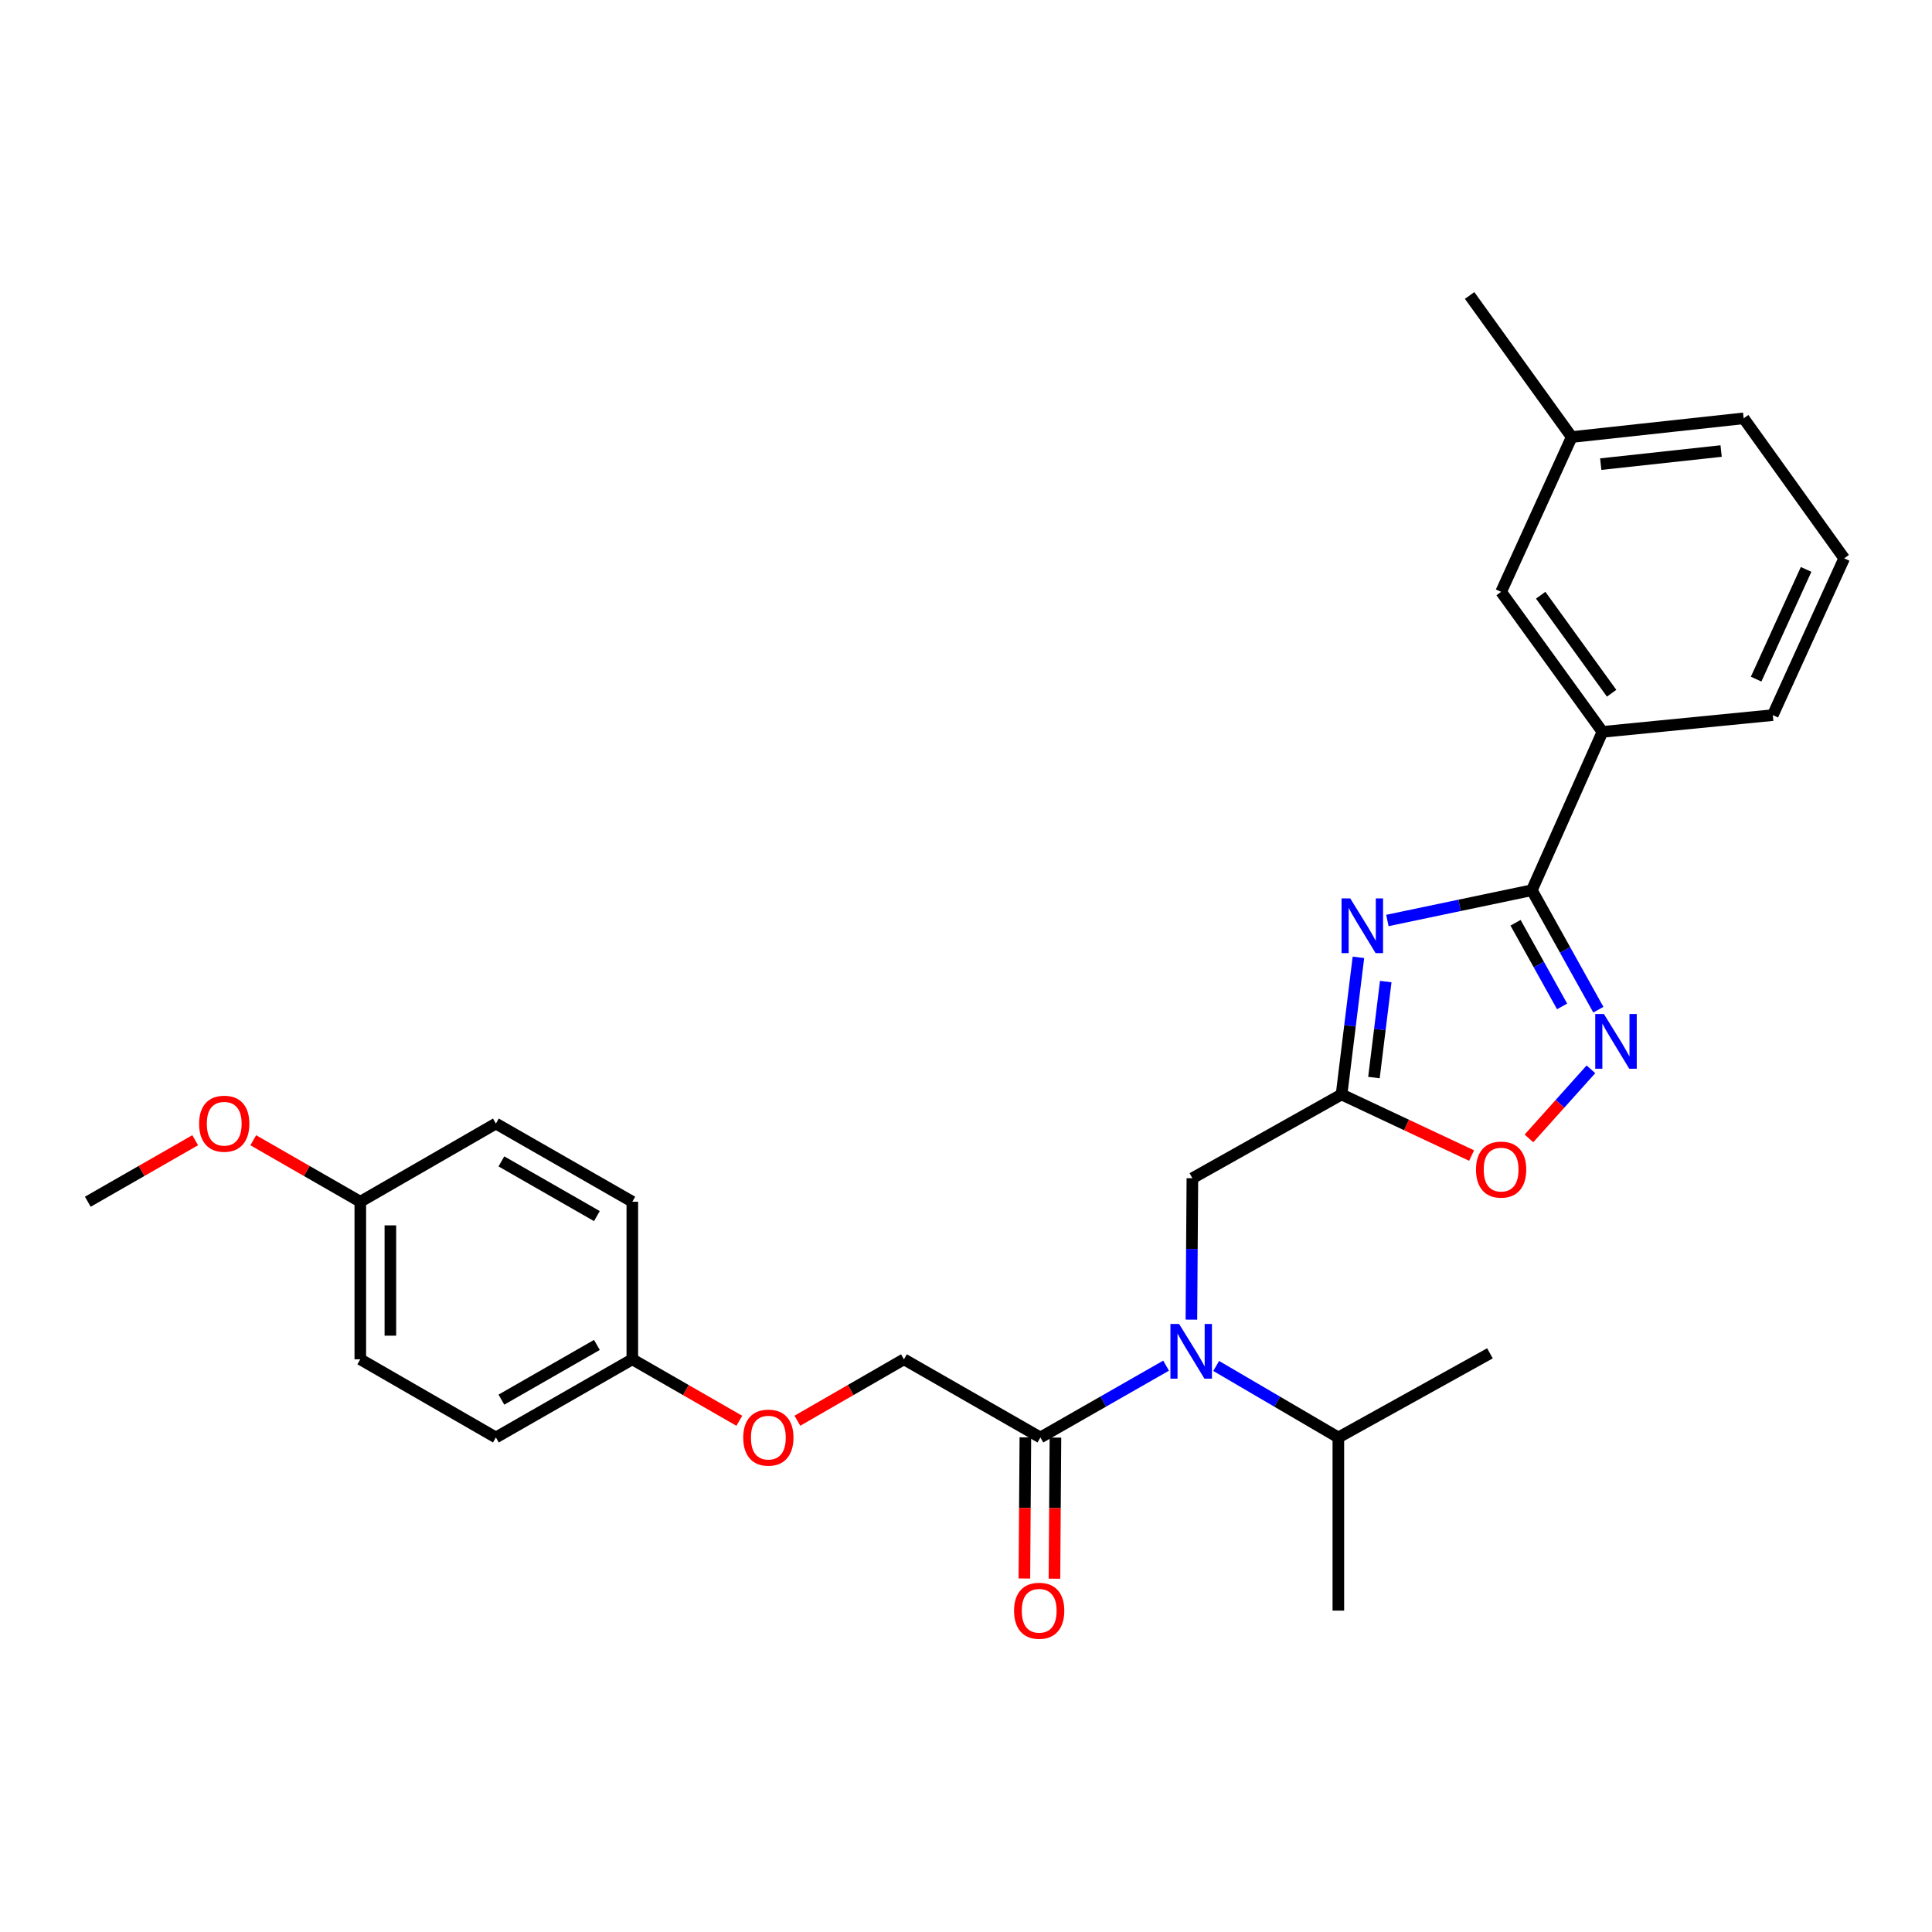 <?xml version='1.0' encoding='iso-8859-1'?>
<svg version='1.1' baseProfile='full'
              xmlns='http://www.w3.org/2000/svg'
                      xmlns:rdkit='http://www.rdkit.org/xml'
                      xmlns:xlink='http://www.w3.org/1999/xlink'
                  xml:space='preserve'
width='1000px' height='1000px' viewBox='0 0 1000 1000'>
<!-- END OF HEADER -->
<rect style='opacity:1.0;fill:#FFFFFF;stroke:none' width='1000' height='1000' x='0' y='0'> </rect>
<path class='bond-0' d='M 718.11,476.44 L 755.497,468.607' style='fill:none;fill-rule:evenodd;stroke:#0000FF;stroke-width:6px;stroke-linecap:butt;stroke-linejoin:miter;stroke-opacity:1' />
<path class='bond-0' d='M 755.497,468.607 L 792.883,460.773' style='fill:none;fill-rule:evenodd;stroke:#000000;stroke-width:6px;stroke-linecap:butt;stroke-linejoin:miter;stroke-opacity:1' />
<path class='bond-1' d='M 703.117,495.519 L 698.752,531.005' style='fill:none;fill-rule:evenodd;stroke:#0000FF;stroke-width:6px;stroke-linecap:butt;stroke-linejoin:miter;stroke-opacity:1' />
<path class='bond-1' d='M 698.752,531.005 L 694.388,566.49' style='fill:none;fill-rule:evenodd;stroke:#000000;stroke-width:6px;stroke-linecap:butt;stroke-linejoin:miter;stroke-opacity:1' />
<path class='bond-1' d='M 717.258,508.065 L 714.203,532.905' style='fill:none;fill-rule:evenodd;stroke:#0000FF;stroke-width:6px;stroke-linecap:butt;stroke-linejoin:miter;stroke-opacity:1' />
<path class='bond-1' d='M 714.203,532.905 L 711.147,557.745' style='fill:none;fill-rule:evenodd;stroke:#000000;stroke-width:6px;stroke-linecap:butt;stroke-linejoin:miter;stroke-opacity:1' />
<path class='bond-2' d='M 792.883,460.773 L 810.095,491.695' style='fill:none;fill-rule:evenodd;stroke:#000000;stroke-width:6px;stroke-linecap:butt;stroke-linejoin:miter;stroke-opacity:1' />
<path class='bond-2' d='M 810.095,491.695 L 827.307,522.616' style='fill:none;fill-rule:evenodd;stroke:#0000FF;stroke-width:6px;stroke-linecap:butt;stroke-linejoin:miter;stroke-opacity:1' />
<path class='bond-2' d='M 784.445,477.621 L 796.494,499.266' style='fill:none;fill-rule:evenodd;stroke:#000000;stroke-width:6px;stroke-linecap:butt;stroke-linejoin:miter;stroke-opacity:1' />
<path class='bond-2' d='M 796.494,499.266 L 808.542,520.911' style='fill:none;fill-rule:evenodd;stroke:#0000FF;stroke-width:6px;stroke-linecap:butt;stroke-linejoin:miter;stroke-opacity:1' />
<path class='bond-6' d='M 792.883,460.773 L 829.431,378.813' style='fill:none;fill-rule:evenodd;stroke:#000000;stroke-width:6px;stroke-linecap:butt;stroke-linejoin:miter;stroke-opacity:1' />
<path class='bond-4' d='M 694.388,566.49 L 728.043,582.303' style='fill:none;fill-rule:evenodd;stroke:#000000;stroke-width:6px;stroke-linecap:butt;stroke-linejoin:miter;stroke-opacity:1' />
<path class='bond-4' d='M 728.043,582.303 L 761.697,598.115' style='fill:none;fill-rule:evenodd;stroke:#FF0000;stroke-width:6px;stroke-linecap:butt;stroke-linejoin:miter;stroke-opacity:1' />
<path class='bond-7' d='M 694.388,566.49 L 617.176,609.853' style='fill:none;fill-rule:evenodd;stroke:#000000;stroke-width:6px;stroke-linecap:butt;stroke-linejoin:miter;stroke-opacity:1' />
<path class='bond-28' d='M 823.47,553.468 L 807.428,571.351' style='fill:none;fill-rule:evenodd;stroke:#0000FF;stroke-width:6px;stroke-linecap:butt;stroke-linejoin:miter;stroke-opacity:1' />
<path class='bond-28' d='M 807.428,571.351 L 791.386,589.234' style='fill:none;fill-rule:evenodd;stroke:#FF0000;stroke-width:6px;stroke-linecap:butt;stroke-linejoin:miter;stroke-opacity:1' />
<path class='bond-3' d='M 616.667,683.04 L 616.921,646.447' style='fill:none;fill-rule:evenodd;stroke:#0000FF;stroke-width:6px;stroke-linecap:butt;stroke-linejoin:miter;stroke-opacity:1' />
<path class='bond-3' d='M 616.921,646.447 L 617.176,609.853' style='fill:none;fill-rule:evenodd;stroke:#000000;stroke-width:6px;stroke-linecap:butt;stroke-linejoin:miter;stroke-opacity:1' />
<path class='bond-5' d='M 603.566,706.861 L 571.038,725.446' style='fill:none;fill-rule:evenodd;stroke:#0000FF;stroke-width:6px;stroke-linecap:butt;stroke-linejoin:miter;stroke-opacity:1' />
<path class='bond-5' d='M 571.038,725.446 L 538.511,744.031' style='fill:none;fill-rule:evenodd;stroke:#000000;stroke-width:6px;stroke-linecap:butt;stroke-linejoin:miter;stroke-opacity:1' />
<path class='bond-11' d='M 629.5,707.019 L 661.113,725.525' style='fill:none;fill-rule:evenodd;stroke:#0000FF;stroke-width:6px;stroke-linecap:butt;stroke-linejoin:miter;stroke-opacity:1' />
<path class='bond-11' d='M 661.113,725.525 L 692.727,744.031' style='fill:none;fill-rule:evenodd;stroke:#000000;stroke-width:6px;stroke-linecap:butt;stroke-linejoin:miter;stroke-opacity:1' />
<path class='bond-8' d='M 538.511,744.031 L 467.88,703.574' style='fill:none;fill-rule:evenodd;stroke:#000000;stroke-width:6px;stroke-linecap:butt;stroke-linejoin:miter;stroke-opacity:1' />
<path class='bond-9' d='M 530.728,743.976 L 530.47,780.503' style='fill:none;fill-rule:evenodd;stroke:#000000;stroke-width:6px;stroke-linecap:butt;stroke-linejoin:miter;stroke-opacity:1' />
<path class='bond-9' d='M 530.47,780.503 L 530.213,817.029' style='fill:none;fill-rule:evenodd;stroke:#FF0000;stroke-width:6px;stroke-linecap:butt;stroke-linejoin:miter;stroke-opacity:1' />
<path class='bond-9' d='M 546.294,744.086 L 546.037,780.612' style='fill:none;fill-rule:evenodd;stroke:#000000;stroke-width:6px;stroke-linecap:butt;stroke-linejoin:miter;stroke-opacity:1' />
<path class='bond-9' d='M 546.037,780.612 L 545.779,817.139' style='fill:none;fill-rule:evenodd;stroke:#FF0000;stroke-width:6px;stroke-linecap:butt;stroke-linejoin:miter;stroke-opacity:1' />
<path class='bond-10' d='M 829.431,378.813 L 776.979,306.341' style='fill:none;fill-rule:evenodd;stroke:#000000;stroke-width:6px;stroke-linecap:butt;stroke-linejoin:miter;stroke-opacity:1' />
<path class='bond-10' d='M 834.174,358.816 L 797.457,308.085' style='fill:none;fill-rule:evenodd;stroke:#000000;stroke-width:6px;stroke-linecap:butt;stroke-linejoin:miter;stroke-opacity:1' />
<path class='bond-21' d='M 829.431,378.813 L 917.591,370.139' style='fill:none;fill-rule:evenodd;stroke:#000000;stroke-width:6px;stroke-linecap:butt;stroke-linejoin:miter;stroke-opacity:1' />
<path class='bond-12' d='M 467.88,703.574 L 440.302,719.472' style='fill:none;fill-rule:evenodd;stroke:#000000;stroke-width:6px;stroke-linecap:butt;stroke-linejoin:miter;stroke-opacity:1' />
<path class='bond-12' d='M 440.302,719.472 L 412.725,735.369' style='fill:none;fill-rule:evenodd;stroke:#FF0000;stroke-width:6px;stroke-linecap:butt;stroke-linejoin:miter;stroke-opacity:1' />
<path class='bond-15' d='M 776.979,306.341 L 813.509,226.214' style='fill:none;fill-rule:evenodd;stroke:#000000;stroke-width:6px;stroke-linecap:butt;stroke-linejoin:miter;stroke-opacity:1' />
<path class='bond-24' d='M 692.727,744.031 L 692.727,833.644' style='fill:none;fill-rule:evenodd;stroke:#000000;stroke-width:6px;stroke-linecap:butt;stroke-linejoin:miter;stroke-opacity:1' />
<path class='bond-25' d='M 692.727,744.031 L 771.193,700.478' style='fill:none;fill-rule:evenodd;stroke:#000000;stroke-width:6px;stroke-linecap:butt;stroke-linejoin:miter;stroke-opacity:1' />
<path class='bond-13' d='M 382.669,735.395 L 354.977,719.485' style='fill:none;fill-rule:evenodd;stroke:#FF0000;stroke-width:6px;stroke-linecap:butt;stroke-linejoin:miter;stroke-opacity:1' />
<path class='bond-13' d='M 354.977,719.485 L 327.285,703.574' style='fill:none;fill-rule:evenodd;stroke:#000000;stroke-width:6px;stroke-linecap:butt;stroke-linejoin:miter;stroke-opacity:1' />
<path class='bond-16' d='M 327.285,703.574 L 327.285,622.012' style='fill:none;fill-rule:evenodd;stroke:#000000;stroke-width:6px;stroke-linecap:butt;stroke-linejoin:miter;stroke-opacity:1' />
<path class='bond-17' d='M 327.285,703.574 L 256.672,744.031' style='fill:none;fill-rule:evenodd;stroke:#000000;stroke-width:6px;stroke-linecap:butt;stroke-linejoin:miter;stroke-opacity:1' />
<path class='bond-17' d='M 308.954,696.135 L 259.525,724.455' style='fill:none;fill-rule:evenodd;stroke:#000000;stroke-width:6px;stroke-linecap:butt;stroke-linejoin:miter;stroke-opacity:1' />
<path class='bond-14' d='M 186.491,622.012 L 186.491,703.574' style='fill:none;fill-rule:evenodd;stroke:#000000;stroke-width:6px;stroke-linecap:butt;stroke-linejoin:miter;stroke-opacity:1' />
<path class='bond-14' d='M 202.058,634.246 L 202.058,691.34' style='fill:none;fill-rule:evenodd;stroke:#000000;stroke-width:6px;stroke-linecap:butt;stroke-linejoin:miter;stroke-opacity:1' />
<path class='bond-20' d='M 186.491,622.012 L 158.79,606.101' style='fill:none;fill-rule:evenodd;stroke:#000000;stroke-width:6px;stroke-linecap:butt;stroke-linejoin:miter;stroke-opacity:1' />
<path class='bond-20' d='M 158.79,606.101 L 131.09,590.189' style='fill:none;fill-rule:evenodd;stroke:#FF0000;stroke-width:6px;stroke-linecap:butt;stroke-linejoin:miter;stroke-opacity:1' />
<path class='bond-30' d='M 186.491,622.012 L 256.672,581.555' style='fill:none;fill-rule:evenodd;stroke:#000000;stroke-width:6px;stroke-linecap:butt;stroke-linejoin:miter;stroke-opacity:1' />
<path class='bond-26' d='M 813.509,226.214 L 760.668,152.937' style='fill:none;fill-rule:evenodd;stroke:#000000;stroke-width:6px;stroke-linecap:butt;stroke-linejoin:miter;stroke-opacity:1' />
<path class='bond-29' d='M 813.509,226.214 L 902.517,216.528' style='fill:none;fill-rule:evenodd;stroke:#000000;stroke-width:6px;stroke-linecap:butt;stroke-linejoin:miter;stroke-opacity:1' />
<path class='bond-29' d='M 828.544,240.237 L 890.85,233.457' style='fill:none;fill-rule:evenodd;stroke:#000000;stroke-width:6px;stroke-linecap:butt;stroke-linejoin:miter;stroke-opacity:1' />
<path class='bond-19' d='M 327.285,622.012 L 256.672,581.555' style='fill:none;fill-rule:evenodd;stroke:#000000;stroke-width:6px;stroke-linecap:butt;stroke-linejoin:miter;stroke-opacity:1' />
<path class='bond-19' d='M 308.954,629.451 L 259.525,601.131' style='fill:none;fill-rule:evenodd;stroke:#000000;stroke-width:6px;stroke-linecap:butt;stroke-linejoin:miter;stroke-opacity:1' />
<path class='bond-18' d='M 256.672,744.031 L 186.491,703.574' style='fill:none;fill-rule:evenodd;stroke:#000000;stroke-width:6px;stroke-linecap:butt;stroke-linejoin:miter;stroke-opacity:1' />
<path class='bond-27' d='M 101.025,590.17 L 73.24,606.091' style='fill:none;fill-rule:evenodd;stroke:#FF0000;stroke-width:6px;stroke-linecap:butt;stroke-linejoin:miter;stroke-opacity:1' />
<path class='bond-27' d='M 73.24,606.091 L 45.455,622.012' style='fill:none;fill-rule:evenodd;stroke:#000000;stroke-width:6px;stroke-linecap:butt;stroke-linejoin:miter;stroke-opacity:1' />
<path class='bond-22' d='M 917.591,370.139 L 954.545,289.001' style='fill:none;fill-rule:evenodd;stroke:#000000;stroke-width:6px;stroke-linecap:butt;stroke-linejoin:miter;stroke-opacity:1' />
<path class='bond-22' d='M 908.968,351.516 L 934.836,294.72' style='fill:none;fill-rule:evenodd;stroke:#000000;stroke-width:6px;stroke-linecap:butt;stroke-linejoin:miter;stroke-opacity:1' />
<path class='bond-23' d='M 954.545,289.001 L 902.517,216.528' style='fill:none;fill-rule:evenodd;stroke:#000000;stroke-width:6px;stroke-linecap:butt;stroke-linejoin:miter;stroke-opacity:1' />
<path  class='atom-0' d='M 698.869 465
L 708.149 480
Q 709.069 481.48, 710.549 484.16
Q 712.029 486.84, 712.109 487
L 712.109 465
L 715.869 465
L 715.869 493.32
L 711.989 493.32
L 702.029 476.92
Q 700.869 475, 699.629 472.8
Q 698.429 470.6, 698.069 469.92
L 698.069 493.32
L 694.389 493.32
L 694.389 465
L 698.869 465
' fill='#0000FF'/>
<path  class='atom-3' d='M 830.176 524.854
L 839.456 539.854
Q 840.376 541.334, 841.856 544.014
Q 843.336 546.694, 843.416 546.854
L 843.416 524.854
L 847.176 524.854
L 847.176 553.174
L 843.296 553.174
L 833.336 536.774
Q 832.176 534.854, 830.936 532.654
Q 829.736 530.454, 829.376 529.774
L 829.376 553.174
L 825.696 553.174
L 825.696 524.854
L 830.176 524.854
' fill='#0000FF'/>
<path  class='atom-4' d='M 610.293 685.28
L 619.573 700.28
Q 620.493 701.76, 621.973 704.44
Q 623.453 707.12, 623.533 707.28
L 623.533 685.28
L 627.293 685.28
L 627.293 713.6
L 623.413 713.6
L 613.453 697.2
Q 612.293 695.28, 611.053 693.08
Q 609.853 690.88, 609.493 690.2
L 609.493 713.6
L 605.813 713.6
L 605.813 685.28
L 610.293 685.28
' fill='#0000FF'/>
<path  class='atom-5' d='M 763.979 605.375
Q 763.979 598.575, 767.339 594.775
Q 770.699 590.975, 776.979 590.975
Q 783.259 590.975, 786.619 594.775
Q 789.979 598.575, 789.979 605.375
Q 789.979 612.255, 786.579 616.175
Q 783.179 620.055, 776.979 620.055
Q 770.739 620.055, 767.339 616.175
Q 763.979 612.295, 763.979 605.375
M 776.979 616.855
Q 781.299 616.855, 783.619 613.975
Q 785.979 611.055, 785.979 605.375
Q 785.979 599.815, 783.619 597.015
Q 781.299 594.175, 776.979 594.175
Q 772.659 594.175, 770.299 596.975
Q 767.979 599.775, 767.979 605.375
Q 767.979 611.095, 770.299 613.975
Q 772.659 616.855, 776.979 616.855
' fill='#FF0000'/>
<path  class='atom-10' d='M 524.88 833.724
Q 524.88 826.924, 528.24 823.124
Q 531.6 819.324, 537.88 819.324
Q 544.16 819.324, 547.52 823.124
Q 550.88 826.924, 550.88 833.724
Q 550.88 840.604, 547.48 844.524
Q 544.08 848.404, 537.88 848.404
Q 531.64 848.404, 528.24 844.524
Q 524.88 840.644, 524.88 833.724
M 537.88 845.204
Q 542.2 845.204, 544.52 842.324
Q 546.88 839.404, 546.88 833.724
Q 546.88 828.164, 544.52 825.364
Q 542.2 822.524, 537.88 822.524
Q 533.56 822.524, 531.2 825.324
Q 528.88 828.124, 528.88 833.724
Q 528.88 839.444, 531.2 842.324
Q 533.56 845.204, 537.88 845.204
' fill='#FF0000'/>
<path  class='atom-13' d='M 384.699 744.111
Q 384.699 737.311, 388.059 733.511
Q 391.419 729.711, 397.699 729.711
Q 403.979 729.711, 407.339 733.511
Q 410.699 737.311, 410.699 744.111
Q 410.699 750.991, 407.299 754.911
Q 403.899 758.791, 397.699 758.791
Q 391.459 758.791, 388.059 754.911
Q 384.699 751.031, 384.699 744.111
M 397.699 755.591
Q 402.019 755.591, 404.339 752.711
Q 406.699 749.791, 406.699 744.111
Q 406.699 738.551, 404.339 735.751
Q 402.019 732.911, 397.699 732.911
Q 393.379 732.911, 391.019 735.711
Q 388.699 738.511, 388.699 744.111
Q 388.699 749.831, 391.019 752.711
Q 393.379 755.591, 397.699 755.591
' fill='#FF0000'/>
<path  class='atom-21' d='M 103.059 581.635
Q 103.059 574.835, 106.419 571.035
Q 109.779 567.235, 116.059 567.235
Q 122.339 567.235, 125.699 571.035
Q 129.059 574.835, 129.059 581.635
Q 129.059 588.515, 125.659 592.435
Q 122.259 596.315, 116.059 596.315
Q 109.819 596.315, 106.419 592.435
Q 103.059 588.555, 103.059 581.635
M 116.059 593.115
Q 120.379 593.115, 122.699 590.235
Q 125.059 587.315, 125.059 581.635
Q 125.059 576.075, 122.699 573.275
Q 120.379 570.435, 116.059 570.435
Q 111.739 570.435, 109.379 573.235
Q 107.059 576.035, 107.059 581.635
Q 107.059 587.355, 109.379 590.235
Q 111.739 593.115, 116.059 593.115
' fill='#FF0000'/>
</svg>
